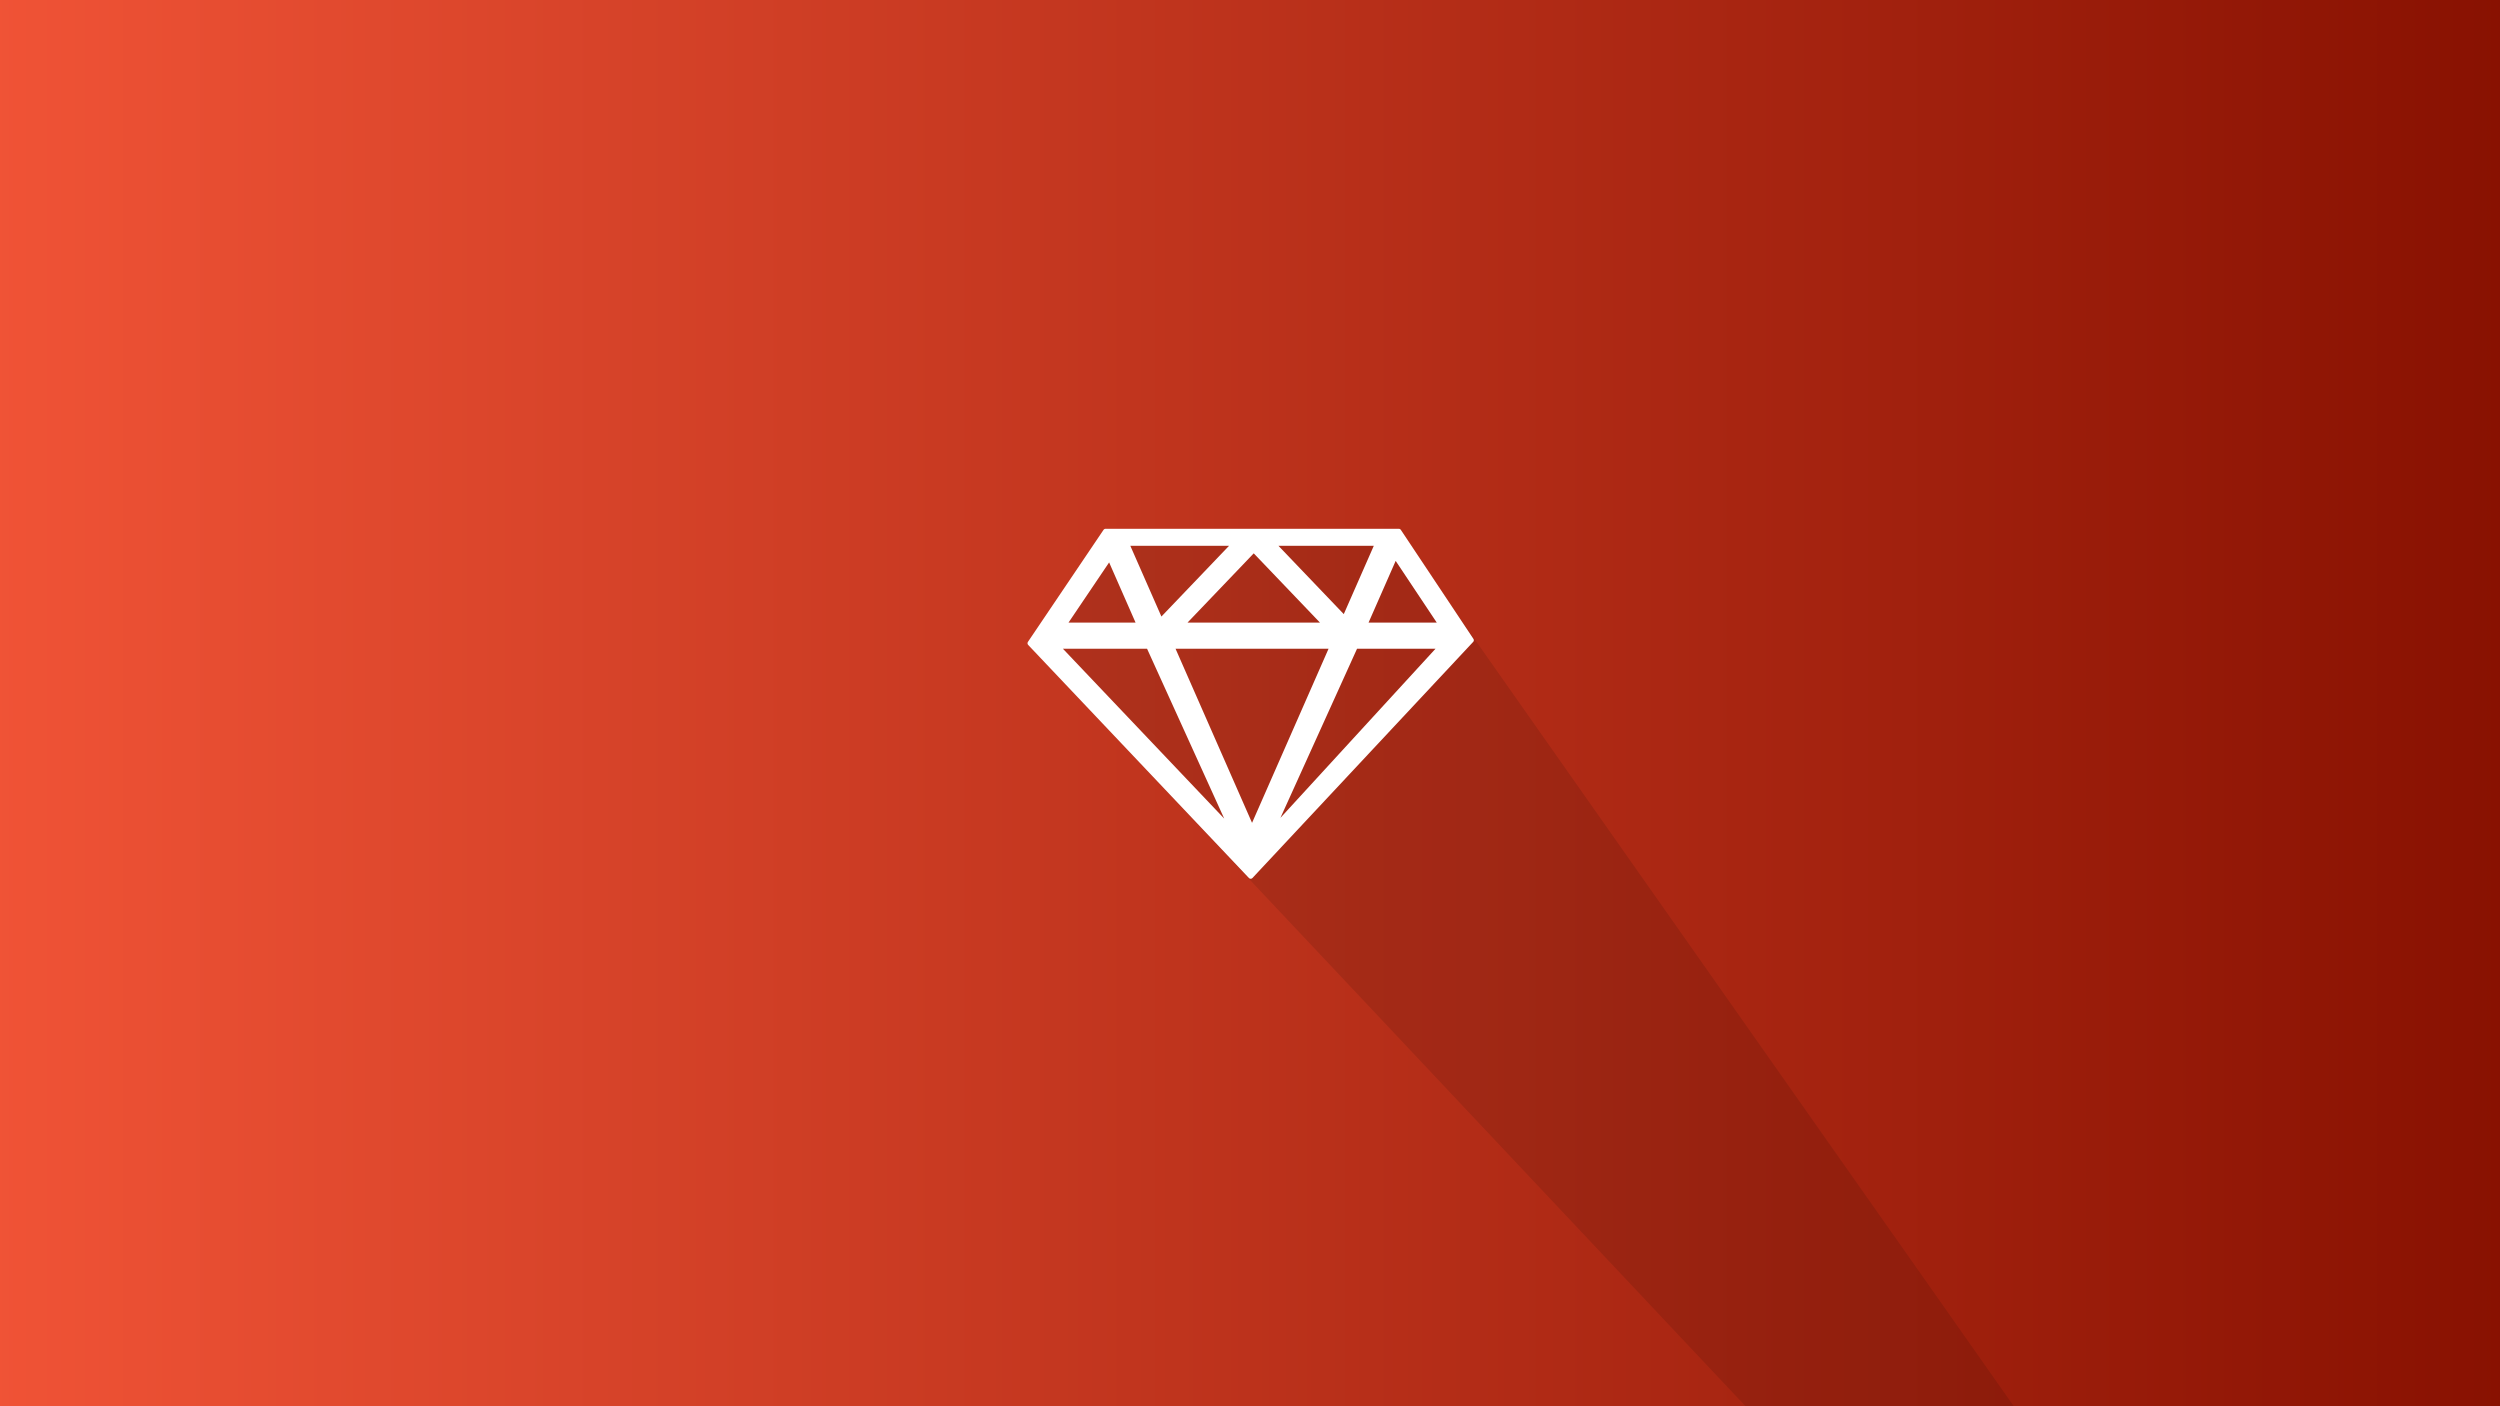 <?xml version="1.0" encoding="UTF-8"?>
<svg version="1.1" viewBox="0 0 1920 1080" xmlns="http://www.w3.org/2000/svg">
<rect x="0" y="0" width="1920" height="1080" fill="#333333" stroke="none"/>
<title>Ruby</title>
<defs>
<linearGradient id="a" y1="50%" y2="50%">
<stop stop-color="#F05336" offset="0"/>
<stop stop-color="#881101" offset="1"/>
</linearGradient>
</defs>
<g fill="none" fill-rule="evenodd">
<rect width="1920" height="1080" fill="url(#a)" fill-rule="nonzero"/>
<polygon points="849.05 408 791 496.33 1340.6 1080 1546.6 1080 1074.2 408" fill="#010101" fill-rule="nonzero" opacity=".102"/>
<path d="m811.9 496.33l134.67 141.8-64.412-141.8h-70.258zm88.016 0l61.657 140.32 61.66-140.32h-123.32zm206.87 0h-65.793l-64.236 141.8 130.03-141.8zm-199.2-16.272h110.58l-55.293-57.819-55.292 57.819zm150.38-62.763h-80.532l55.178 57.701 25.354-57.701zm-192.77 0l26.17 59.558 56.958-59.558h-83.128zm241.77 62.763l-35.433-53.211-23.383 53.211h58.816zm-289.91 0h57.964l-22.856-52.02-35.108 52.02zm32.007-72.061h225.23l55.726 83.684-169.5 181.32-169.5-178.99 58.048-86.008z" fill="#fff" fill-rule="nonzero"/>
<path d="m811.9 496.33l134.67 141.8-64.412-141.8h-70.258zm88.016 0l61.657 140.32 61.66-140.32h-123.32zm206.87 0h-65.793l-64.236 141.8 130.03-141.8zm-199.2-16.272h110.58l-55.293-57.819-55.292 57.819zm150.38-62.763h-80.532l55.178 57.701 25.354-57.701zm-192.77 0l26.17 59.558 56.958-59.558h-83.128zm241.77 62.763l-35.433-53.211-23.383 53.211h58.816zm-289.91 0h57.964l-22.856-52.02-35.108 52.02zm32.007-72.061h225.23l55.726 83.684-169.5 181.32-169.5-178.99 58.048-86.008z" stroke="#fff" stroke-linejoin="round" stroke-width="3.78"/>
</g>
</svg>
